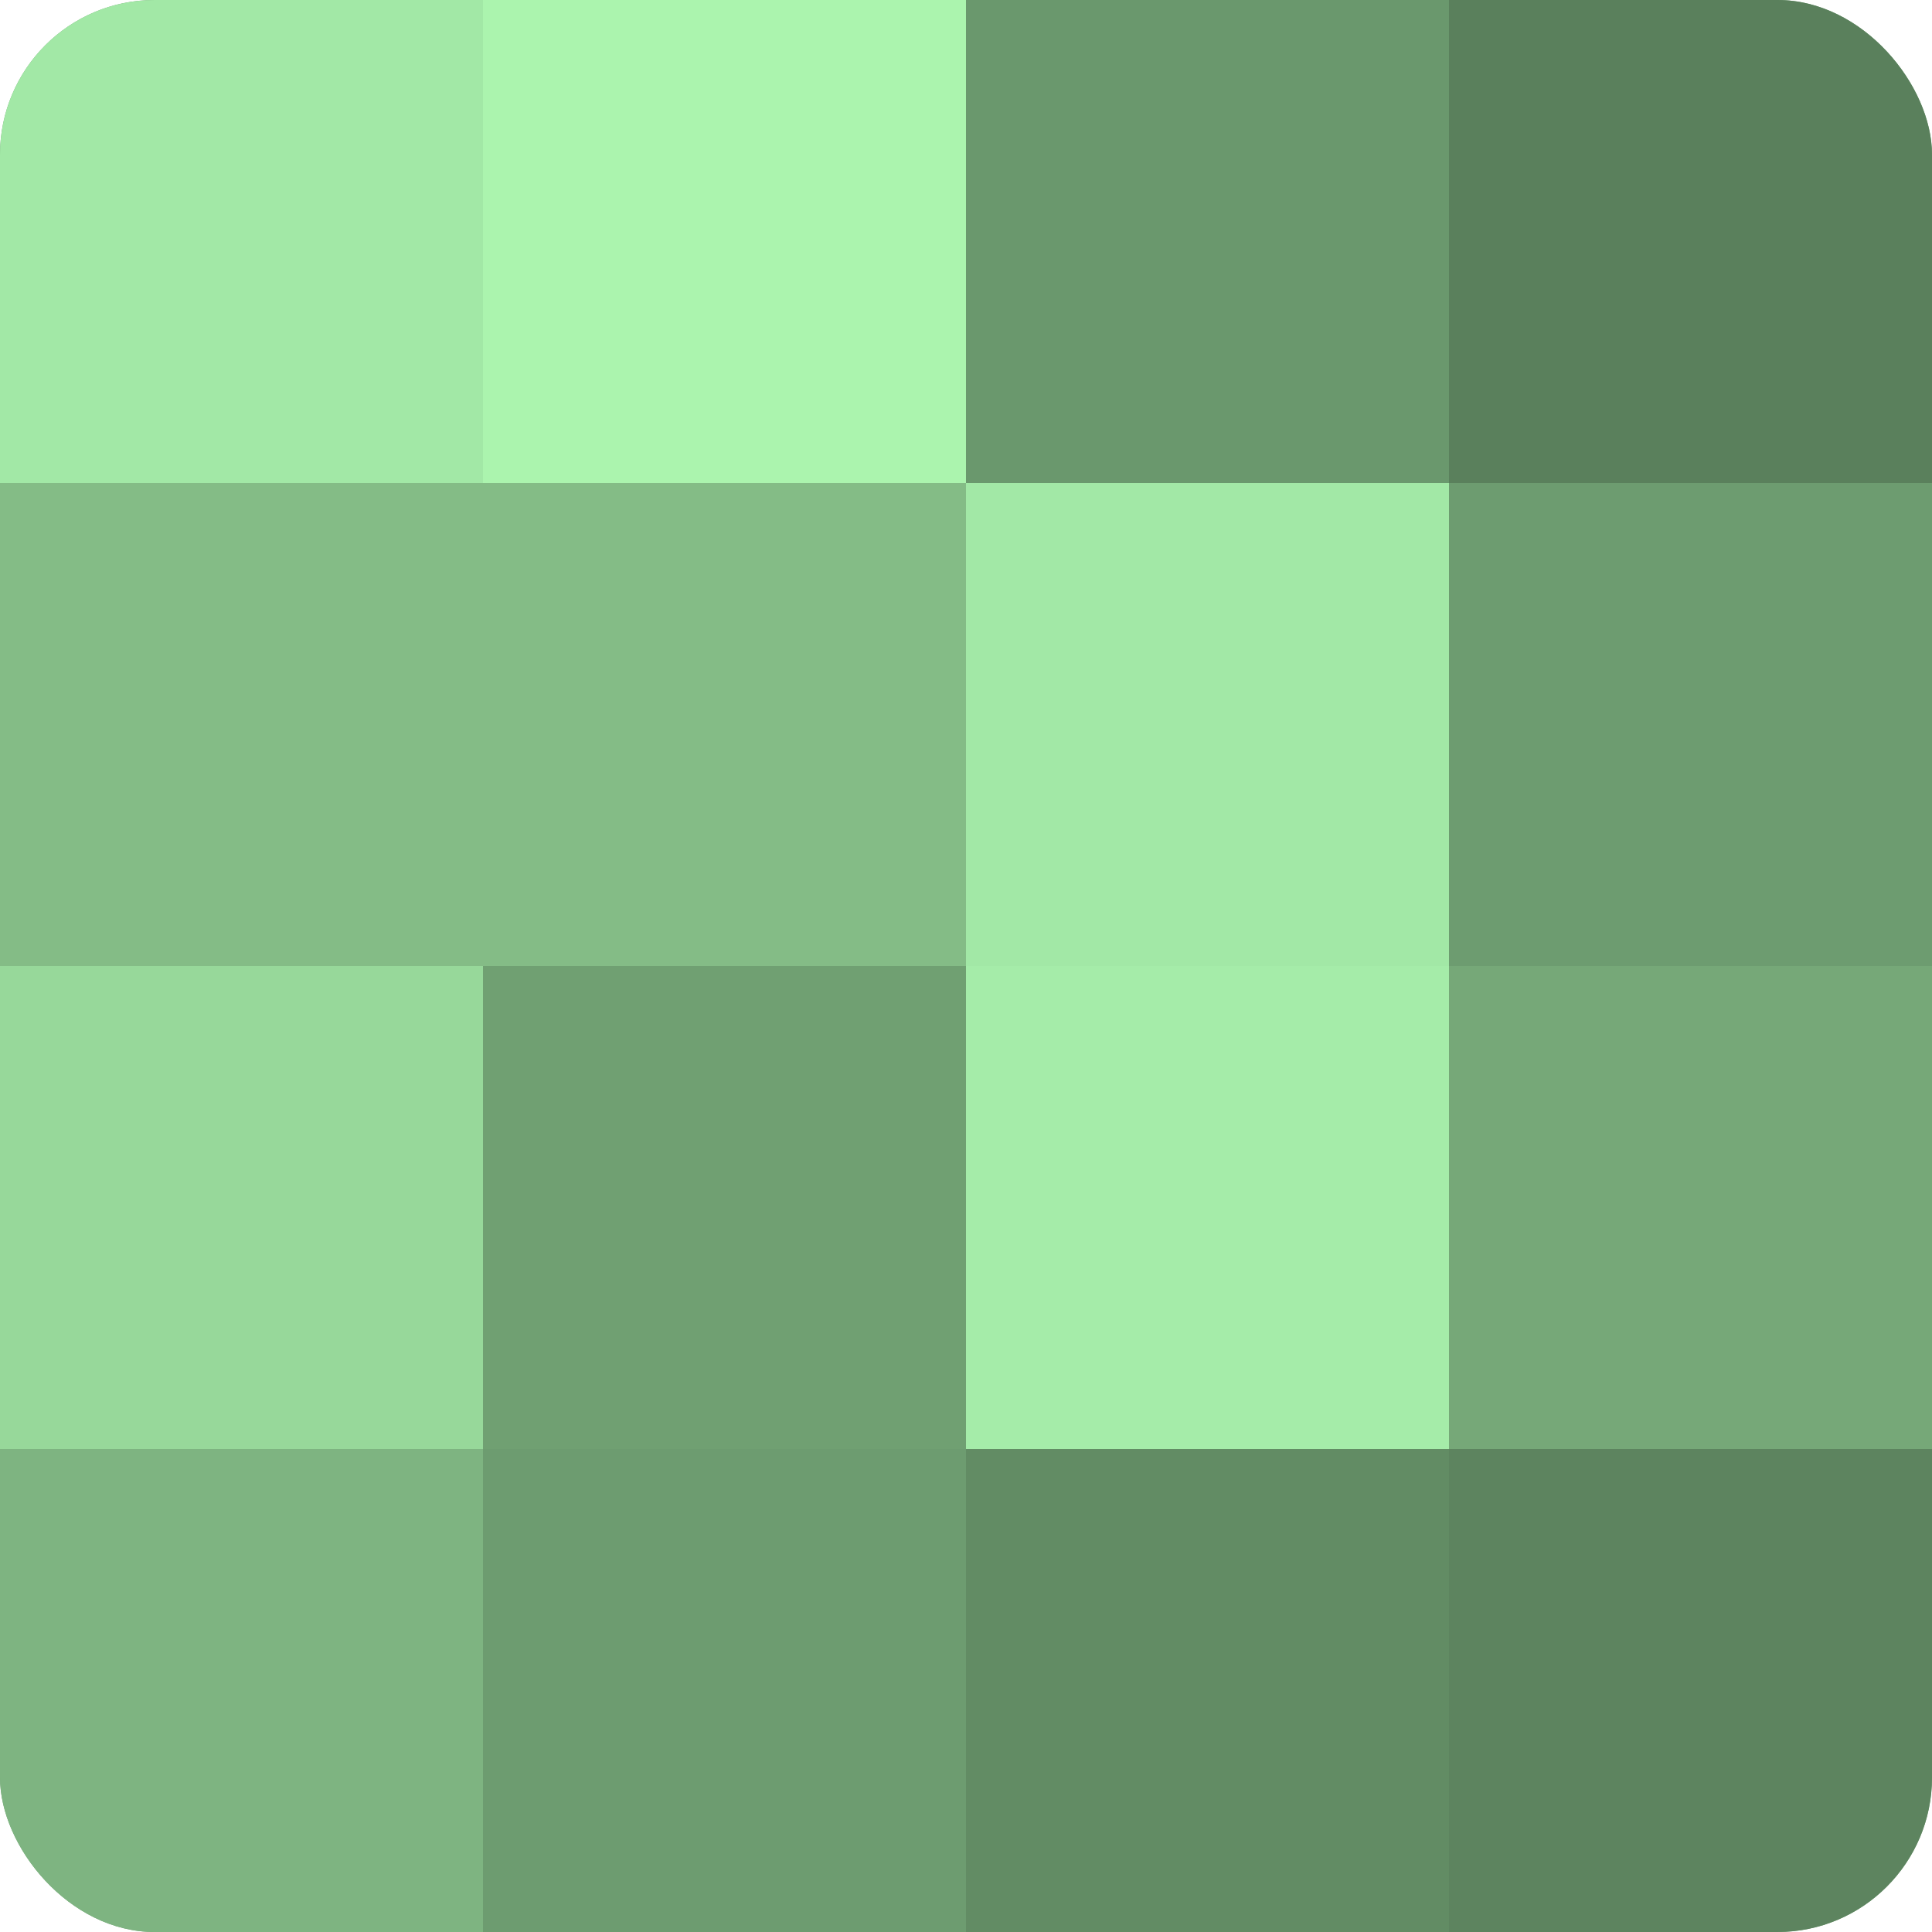 <?xml version="1.0" encoding="UTF-8"?>
<svg xmlns="http://www.w3.org/2000/svg" width="80" height="80" viewBox="0 0 100 100" preserveAspectRatio="xMidYMid meet"><defs><clipPath id="c" width="100" height="100"><rect width="100" height="100" rx="8" ry="8"/></clipPath></defs><g clip-path="url(#c)"><rect width="100" height="100" fill="#70a072"/><rect width="25" height="25" fill="#a2e8a6"/><rect y="25" width="25" height="25" fill="#84bc86"/><rect y="50" width="25" height="25" fill="#97d89a"/><rect y="75" width="25" height="25" fill="#7eb481"/><rect x="25" width="25" height="25" fill="#abf4ae"/><rect x="25" y="25" width="25" height="25" fill="#84bc86"/><rect x="25" y="50" width="25" height="25" fill="#70a072"/><rect x="25" y="75" width="25" height="25" fill="#6d9c70"/><rect x="50" width="25" height="25" fill="#6a986d"/><rect x="50" y="25" width="25" height="25" fill="#a2e8a6"/><rect x="50" y="50" width="25" height="25" fill="#a5eca9"/><rect x="50" y="75" width="25" height="25" fill="#628c64"/><rect x="75" width="25" height="25" fill="#5a805c"/><rect x="75" y="25" width="25" height="25" fill="#6d9c70"/><rect x="75" y="50" width="25" height="25" fill="#76a878"/><rect x="75" y="75" width="25" height="25" fill="#5d845f"/></g></svg>
